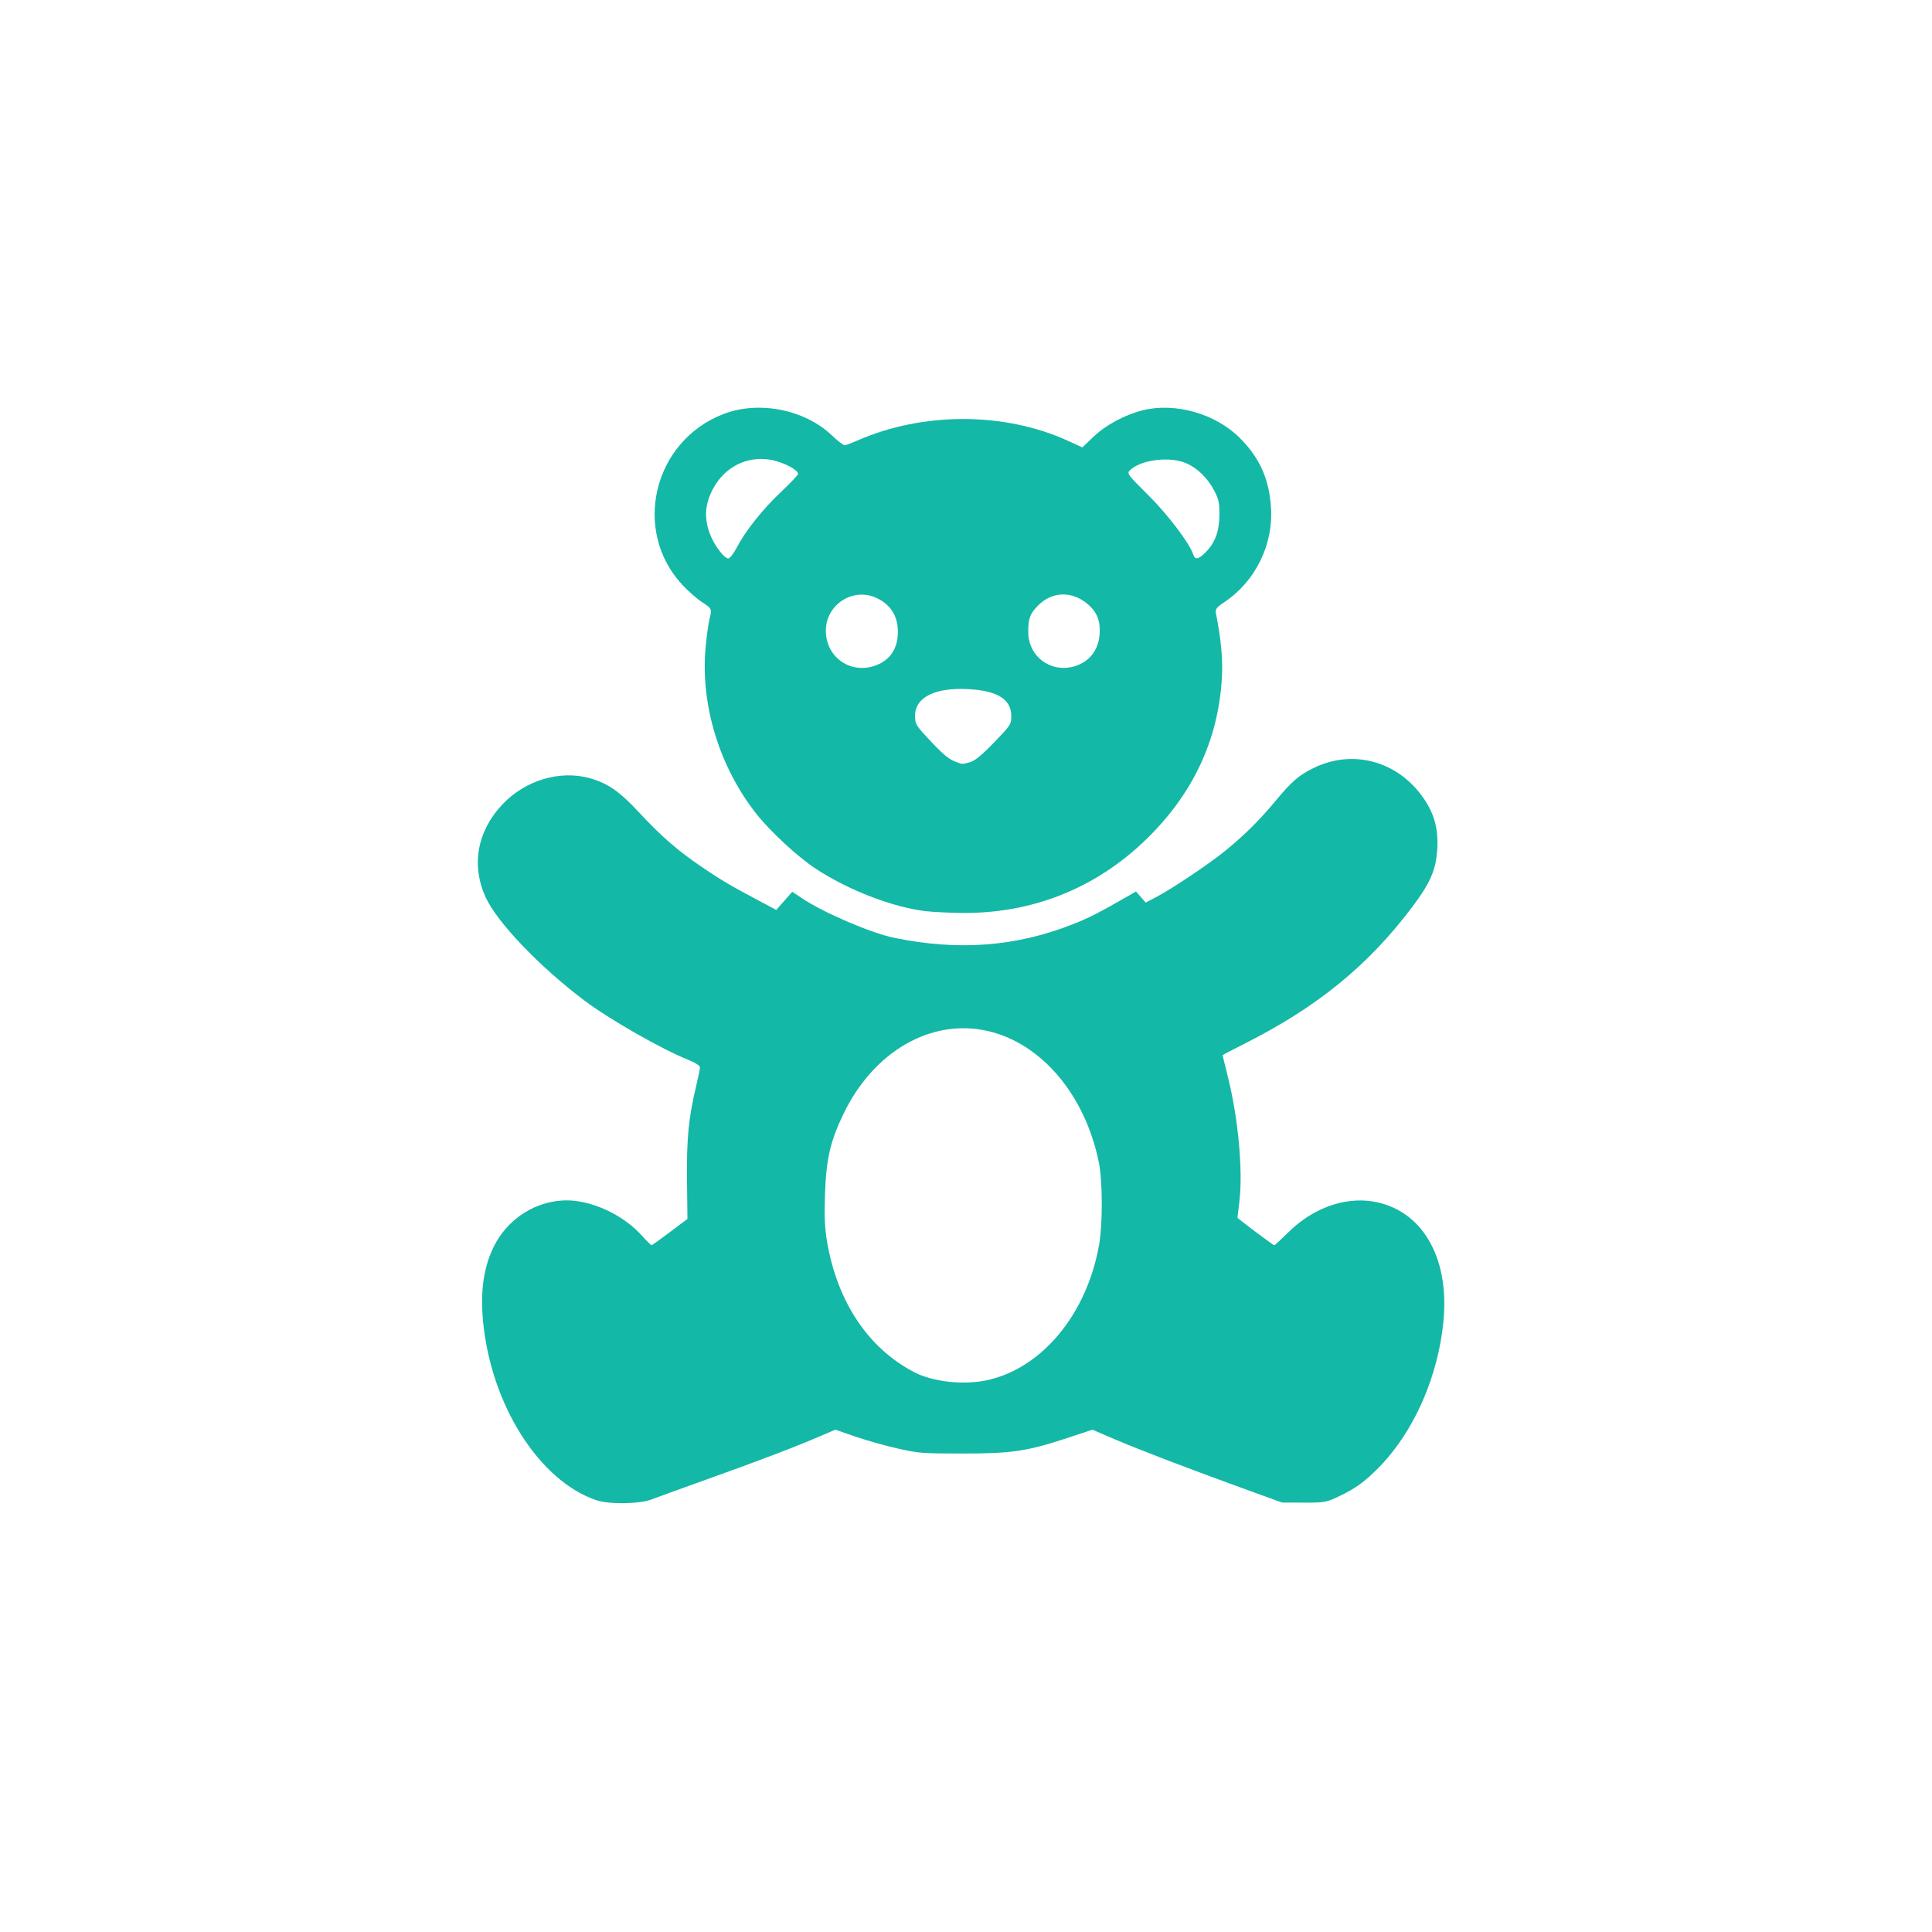 <?xml version="1.0" encoding="UTF-8"?>
<svg width="1024" height="1024" version="1.1" viewBox="0 0 1024 1024" xmlns="http://www.w3.org/2000/svg">
 <path d="m316 795.12c-30.337-10.363-55.808-50.67-59.981-94.918-1.559-16.531 0.476-29.62 6.322-40.675 8.324-15.74 25.61-25.065 42.658-23.012 12.78 1.539 26.574 8.768 35.344 18.522 2.454 2.729 4.69 4.962 4.969 4.962s4.679-3.133 9.778-6.962l9.271-6.962-0.239-20.788c-0.25-21.784 0.871-33.183 4.913-49.925 1.08-4.475 1.964-8.81 1.964-9.634 0-0.89-2.331-2.426-5.75-3.789-14.402-5.741-42.215-21.614-55.75-31.817-23.459-17.683-46.024-41.29-52.05-54.451-7.775-16.984-4.61-34.946 8.659-49.13 12.245-13.09 30.948-18.646 46.959-13.949 9.391 2.755 15.381 6.964 25.678 18.045 11.901 12.806 20.638 20.375 33.753 29.24 10.158 6.866 14.277 9.289 30.082 17.694l8.857 4.71 8.47-9.626 5.468 3.631c11.468 7.614 36.39 18.277 48.582 20.785 34.021 6.999 64.371 4.701 94.54-7.158 8.677-3.411 14.407-6.344 30.301-15.511l3.301-1.904 5.137 5.889 5.429-2.842c8.298-4.345 27.948-17.474 36.332-24.275 10.34-8.388 18.315-16.259 26.648-26.297 8.967-10.802 12.646-14.009 20.519-17.885 20.965-10.321 44.987-3.654 58.53 16.245 5.668 8.329 7.737 16.235 7.065 27.002-0.662 10.619-3.699 17.65-12.952 29.988-23.589 31.456-50.786 53.605-89.92 73.231-5.99 3.004-10.89 5.598-10.89 5.764s1.344 5.675 2.987 12.242c5.234 20.92 7.811 48.696 5.985 64.491l-1.092 9.448 2.81 2.204c6.713 5.264 16.277 12.296 16.725 12.296 0.268 0 3.659-3.128 7.536-6.951 12.84-12.663 29.613-18.742 44.779-16.229 25.676 4.255 40.464 29.108 37.383 62.826-2.714 29.697-15.568 59.013-34.229 78.065-7.54 7.698-12.615 11.349-21.696 15.609-6.305 2.957-7.346 3.135-18.187 3.098l-11.5-0.038-19.5-7.073c-30.13-10.929-56.34-20.958-69.252-26.497l-11.752-5.042-12.248 4.059c-22.214 7.363-30.057 8.558-56.248 8.574-21.519 0.013-23.773-0.163-35-2.729-6.6-1.508-16.673-4.356-22.386-6.328l-10.386-3.585-7.114 3.057c-14.705 6.318-32.169 12.979-62.114 23.692-13.2 4.722-25.8 9.302-28 10.176-6.317 2.511-22.717 2.755-29.5 0.438zm207-63.549c29.245-6.27 53.069-35.021 59.554-71.871 1.934-10.989 1.875-33.668-0.114-43.493-7.215-35.644-30.186-62.986-58.528-69.667-30.059-7.085-60.855 10.517-76.909 43.959-6.966 14.512-9.094 23.806-9.739 42.533-0.406 11.811-0.143 17.83 1.1 25.121 5.464 32.055 21.985 56.687 46.459 69.266 9.755 5.014 25.944 6.775 38.176 4.152zm-32.233-248.62c-17.615-2.052-41.538-11.302-58.681-22.69-9.45-6.277-23.671-19.44-31.076-28.763-19.703-24.807-29.873-58.128-27.013-88.5 0.544-5.775 1.431-12.3 1.972-14.5 1.447-5.888 1.444-5.895-3.865-9.336-2.693-1.745-7.432-5.912-10.532-9.26-26.76-28.904-15.206-76.336 22.05-90.516 18.704-7.119 42.759-2.366 57.216 11.304 3.087 2.919 6.13 5.307 6.763 5.307 0.633 0 3.569-1.069 6.525-2.375 34.842-15.396 78.234-15.381 111.97 0.038l7.591 3.47 5.819-5.591c6.411-6.16 16.539-11.633 25.96-14.027 17.274-4.391 38.678 1.666 51.661 14.619 10.496 10.471 15.55 21.74 16.537 36.866 1.283 19.67-8.262 39.094-24.608 50.074-4.327 2.907-5.025 3.806-4.6 5.926 2.688 13.416 3.731 24.51 3.195 34-1.889 33.458-15.603 62.427-41.088 86.79-26.472 25.308-59.891 38.469-96.686 38.078-6.804-0.072-15.401-0.484-19.104-0.916zm23.344-78.967c2.576-0.716 6.231-3.711 12.75-10.45 8.745-9.04 9.139-9.639 9.139-13.915 0-9.034-7.262-13.561-23.065-14.377-17.447-0.901-27.935 4.399-27.935 14.119 0 4.211 0.483 5.085 6.25 11.317 8.273 8.94 11.339 11.58 15.109 13.013 3.94 1.497 3.477 1.48 7.753 0.292zm-48.495-51.899c6.187-2.81 9.678-8.009 10.198-15.187 0.681-9.417-3.176-16.236-11.314-20.004-12.413-5.747-26.786 3.569-26.786 17.362 0 14.806 14.356 23.98 27.902 17.829zm107.13-0.208c5.812-2.813 9.461-8.387 10.037-15.327 0.587-7.081-1.081-11.681-5.772-15.919-8.412-7.6-19.436-7.385-27.031 0.526-4.119 4.291-4.984 6.672-4.984 13.71 0 14.548 14.489 23.429 27.75 17.01zm-182.26-61.631c4.669-8.959 13.691-20.294 23.518-29.544 4.943-4.653 8.987-8.959 8.987-9.568 0-2.041-7.439-5.991-13.655-7.25-15.019-3.042-28.836 5.509-33.896 20.979-2.022 6.181-1.531 12.901 1.43 19.596 2.493 5.635 7.161 11.54 9.12 11.537 0.825-1e-3 2.848-2.589 4.495-5.75zm248.5 2.502c5.027-5.059 7.256-11.061 7.336-19.75 0.057-6.274-0.373-8.353-2.63-12.717-3.434-6.639-8.762-11.969-14.609-14.614-8.84-3.999-24.53-2.086-30.311 3.695-1.573 1.573-0.959 2.393 9.667 12.907 10.479 10.369 22.172 25.796 24.059 31.741 0.899 2.833 2.782 2.466 6.488-1.263z" fill="#14b8a6"/>
</svg>
